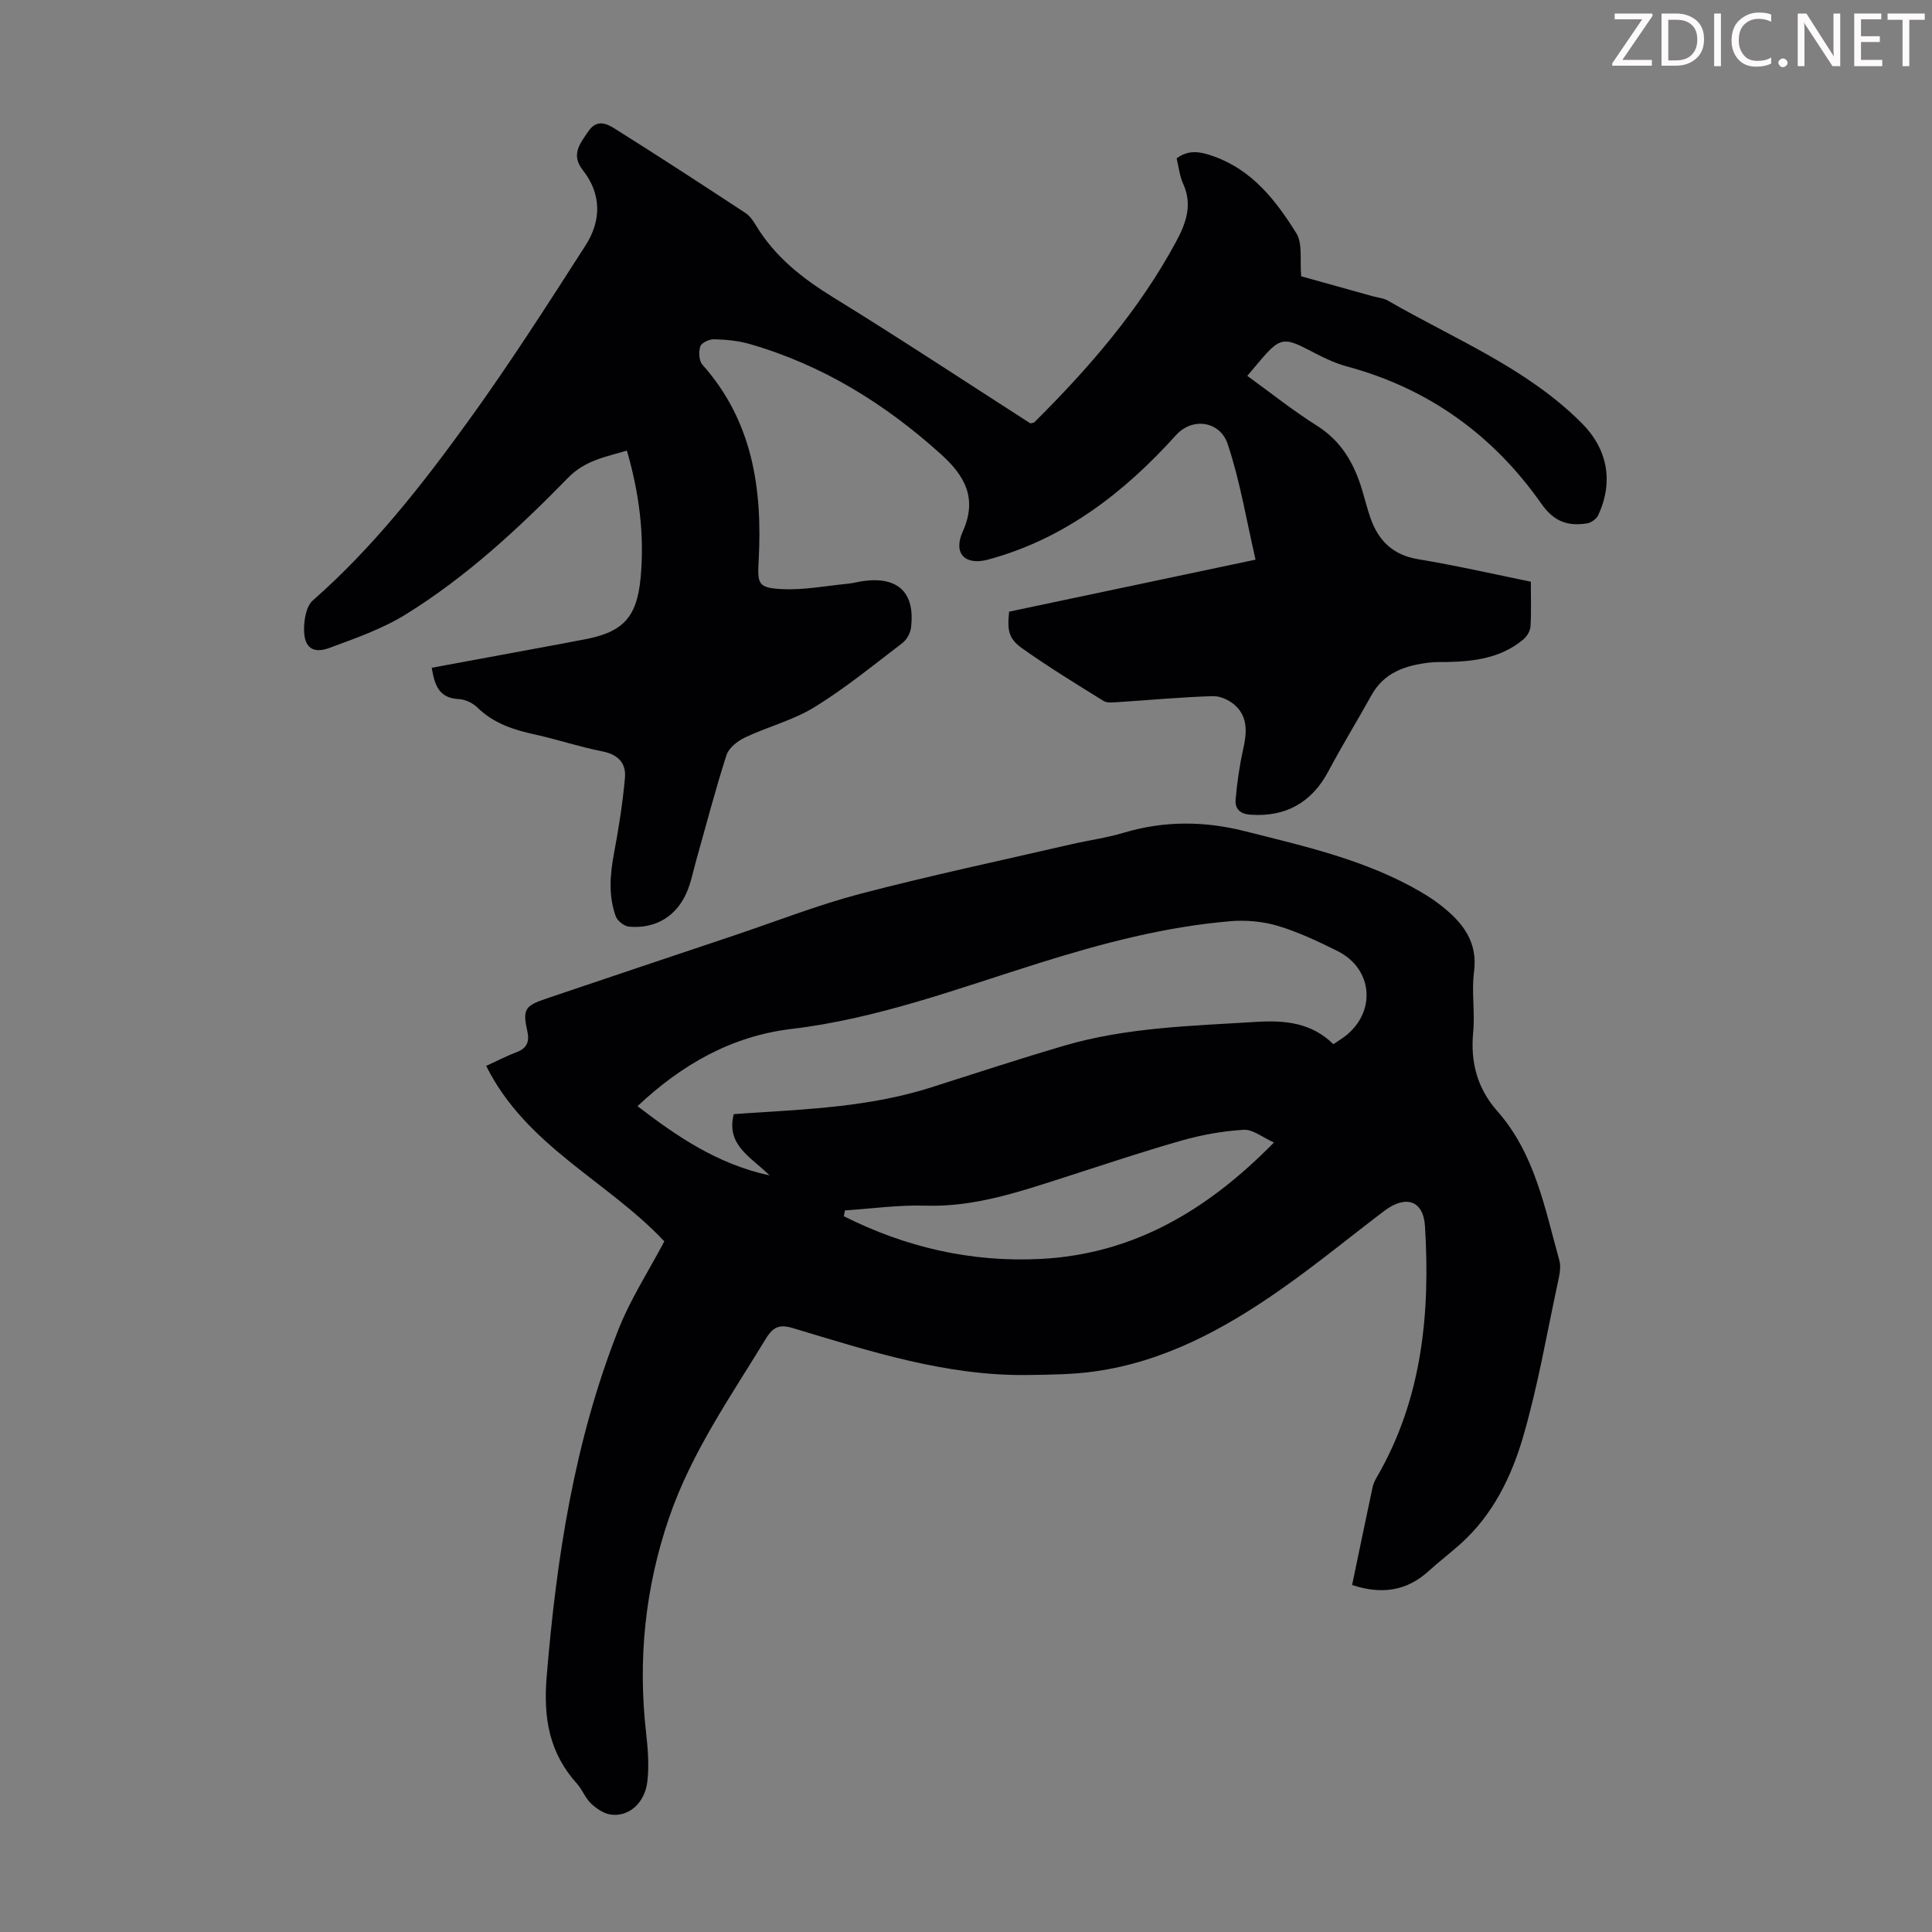 <svg enable-background="new 0 0 400 400" viewBox="0 0 400 400" xmlns="http://www.w3.org/2000/svg"><rect x="0" y="0" width="400" height="400" fill="#808080" stroke="none"/><g fill="#fcfafa"><path d="m342.2 3.2-6.3 9.2h6.1v1.2h-8.2v-.5l6.2-9.1h-5.7v-1.2h7.8v.4z"/><path d="m344 13.7v-10.9h3.1c1.6 0 3 .5 4.1 1.4 1.1 1 1.6 2.2 1.6 3.9s-.5 3-1.6 4-2.5 1.5-4.2 1.5h-3zm1.4-9.6v8.4h1.6c1.4 0 2.5-.4 3.2-1.1.8-.8 1.2-1.8 1.2-3.2s-.4-2.4-1.2-3.1-1.8-1-3.1-1z"/><path d="m356.3 2.8v10.9h-1.4v-10.9z"/><path d="m366.6 13.2c-.8.4-1.8.6-3 .6-1.6 0-2.8-.5-3.7-1.5s-1.4-2.3-1.4-3.9c0-1.7.5-3.2 1.6-4.2s2.4-1.6 4-1.6c1 0 1.9.1 2.6.4v1.5c-.8-.4-1.6-.6-2.6-.6-1.2 0-2.2.4-3 1.2s-1.1 1.9-1.1 3.3c0 1.3.4 2.3 1.1 3.1s1.6 1.1 2.8 1.1c1.1 0 2-.2 2.8-.7v1.3z"/><path d="m368.2 13c0-.3.1-.5.3-.6.2-.2.4-.3.6-.3.3 0 .5.1.7.3s.3.4.3.6-.1.5-.3.6c-.2.2-.4.3-.7.3s-.5-.1-.6-.3c-.2-.2-.3-.4-.3-.6z"/><path d="m381.1 13.7h-1.7l-5.5-8.4c-.2-.2-.3-.5-.4-.7 0 .2.1.8.1 1.5v7.6h-1.4v-10.9h1.8l5.3 8.3c.3.4.4.6.4.8 0-.3-.1-.8-.1-1.6v-7.5h1.4v10.9z"/><path d="m389.7 13.7h-5.8v-10.9h5.6v1.2h-4.2v3.5h3.9v1.2h-3.9v3.7h4.4z"/><path d="m398.4 4.1h-3.1v9.6h-1.4v-9.6h-3.1v-1.3h7.7v1.3z"/></g><path d="m279.94 328.16c1.45-6.94 2.82-13.6 4.24-20.25.16-.75.52-1.48.91-2.14 9.35-16.14 11.04-33.78 9.94-51.88-.33-5.39-3.99-6.56-8.48-3.15-7.13 5.41-14.05 11.1-21.38 16.23-11.71 8.2-24.17 14.98-38.61 16.98-4.51.63-9.12.66-13.69.73-16.92.25-32.79-4.93-48.71-9.71-2.74-.82-4.08-.29-5.57 2.15-7.32 12.02-15.42 23.57-20.05 37.07-4.99 14.54-6.5 29.38-4.77 44.62.38 3.31.64 6.72.26 10.01-.52 4.5-3.85 7.38-7.57 6.87-1.46-.2-2.98-1.24-4.1-2.3-1.19-1.12-1.79-2.85-2.9-4.09-5.75-6.38-6.99-13.58-6.28-22.15 2.03-24.65 5.76-48.87 14.89-71.96 2.49-6.29 6.25-12.07 9.47-18.18-11.68-12.46-28.63-19.72-36.88-36.33 2.34-1.07 4.31-2.09 6.37-2.87 2.1-.8 2.61-2.22 2.16-4.24-.99-4.51-.61-5.29 3.76-6.77 13.01-4.41 26.03-8.76 39.06-13.13 8.68-2.91 17.24-6.29 26.08-8.61 14.47-3.79 29.12-6.89 43.7-10.26 3.59-.83 7.28-1.32 10.8-2.37 8.37-2.51 16.68-2.48 25.11-.35 12.57 3.17 25.25 6 36.6 12.66 1.44.85 2.85 1.78 4.16 2.82 4.38 3.48 7.54 7.41 6.72 13.67-.54 4.07.22 8.3-.17 12.41-.6 6.24.81 11.66 4.98 16.39 7.8 8.83 9.84 20.11 12.86 30.93.39 1.39 0 3.09-.32 4.59-2.31 10.71-4.15 21.56-7.22 32.04-2.4 8.19-6.23 16.01-12.82 21.96-2.16 1.95-4.49 3.71-6.64 5.67-4.58 4.19-9.77 4.96-15.91 2.94zm-147.95-99.14c8.1 6.2 16.44 11.97 27.35 14.34-3.84-3.83-9.07-6.23-7.42-12.69.88-.06 1.86-.14 2.85-.2 12.82-.82 25.67-1.39 38.06-5.35 9.15-2.92 18.28-5.91 27.49-8.62 12.99-3.81 26.44-4.1 39.83-4.93 5.91-.37 11.39.17 15.91 4.62.81-.54 1.56-1 2.26-1.52 6.68-5.02 6.02-14.06-1.41-17.77-3.99-1.99-8.08-3.92-12.32-5.2-3.09-.93-6.56-1.24-9.79-.98-13.54 1.13-26.59 4.58-39.52 8.63-16.93 5.3-33.61 11.57-51.4 13.68-12.48 1.49-22.78 7.42-31.89 15.99zm42.95 21.58c-.08.4-.16.8-.24 1.2 12.76 6.43 26.36 9.58 40.74 8.85 19.24-.98 34.58-10.1 48.32-24.11-2.4-1.07-4.38-2.74-6.25-2.63-4.31.26-8.67 1.04-12.84 2.22-8.16 2.32-16.21 5.03-24.3 7.63-9.36 3-18.62 6.17-28.72 5.86-5.55-.18-11.13.62-16.71.98z" fill="#010103"/><path d="m316.94 120.43c0 3.29.12 6.31-.07 9.3-.06.93-.75 2.05-1.49 2.67-4.55 3.8-10.06 4.55-15.74 4.66-1.23.02-2.47-.03-3.69.12-4.93.58-9.37 2-12.01 6.77-2.92 5.27-6.09 10.41-8.91 15.73-3.44 6.48-8.87 9.53-16.17 8.99-2.19-.16-3.2-1.29-3.04-3.11.3-3.53.81-7.06 1.58-10.51.72-3.23.99-6.37-1.46-8.81-1.17-1.17-3.18-2.15-4.78-2.11-6.59.19-13.17.82-19.75 1.24-.98.06-2.18.22-2.92-.24-5.69-3.53-11.41-7.03-16.86-10.9-2.84-2.02-3.11-3.74-2.7-7.59 16.83-3.55 33.74-7.12 51.02-10.77-1.9-8.19-3.21-16.29-5.78-23.96-1.56-4.67-7.25-5.63-10.7-1.81-10.67 11.84-23.08 21.48-38.87 25.75-4.77 1.29-7.33-1.23-5.27-5.81 3.12-6.92.34-11.6-4.46-15.95-11.6-10.48-24.61-18.56-39.74-22.89-2.34-.67-4.84-.89-7.28-.96-.98-.03-2.59.71-2.85 1.46-.38 1.13-.29 3 .43 3.81 10.36 11.63 12.43 25.61 11.65 40.38-.27 5-.23 5.83 4.86 6.08 4.51.22 9.08-.68 13.62-1.12 1.11-.11 2.19-.42 3.3-.57 7.14-.92 10.63 2.47 9.76 9.67-.14 1.15-.91 2.53-1.83 3.22-5.96 4.54-11.8 9.32-18.16 13.24-4.41 2.71-9.66 4.04-14.39 6.28-1.54.73-3.35 2.15-3.83 3.65-2.29 7.1-4.16 14.34-6.2 21.53-.67 2.36-1.11 4.82-2.1 7.04-2.18 4.91-6.54 7.44-11.89 6.94-.99-.09-2.38-1.18-2.73-2.12-1.57-4.32-1.18-8.74-.34-13.2.96-5.12 1.77-10.29 2.24-15.48.27-2.98-1.36-4.83-4.62-5.47-4.71-.92-9.29-2.47-13.98-3.5-4.43-.97-8.57-2.29-11.93-5.58-.97-.95-2.54-1.7-3.88-1.76-4.18-.21-4.98-2.95-5.6-6.48 9.35-1.73 18.45-3.42 27.55-5.1 1.1-.2 2.19-.44 3.29-.63 8.54-1.47 11.63-4.37 12.42-12.97.8-8.74-.27-17.4-2.85-26.26-4.45 1.3-8.68 2.03-12.18 5.62-10.25 10.5-21.04 20.5-33.56 28.26-4.87 3.02-10.45 4.97-15.87 6.97-3.4 1.25-5.2-.09-5.23-3.74-.02-2.06.44-4.89 1.81-6.09 12.38-10.87 22.48-23.73 32.06-36.96 8.58-11.85 16.49-24.21 24.4-36.53 3.25-5.07 3.4-10.58-.55-15.6-2.52-3.2-.62-5.46 1.15-8.05 1.79-2.62 3.86-1.55 5.53-.5 9.08 5.69 18.05 11.55 27.01 17.43.89.59 1.58 1.6 2.15 2.55 3.92 6.49 9.57 10.94 15.98 14.89 13.8 8.5 27.33 17.43 40.85 26.11.43-.13.7-.12.84-.26 11.3-11.24 21.68-23.21 29.31-37.35 2.07-3.84 3.46-7.67 1.45-12.05-.72-1.58-.89-3.42-1.33-5.21 2.57-1.93 5.06-1.35 7.68-.42 7.99 2.84 12.89 9.16 17.09 15.9 1.36 2.18.71 5.61 1.02 8.93 4.74 1.32 9.75 2.72 14.76 4.12 1.08.3 2.28.39 3.21.93 13.7 7.93 28.66 13.88 40.11 25.35 5.37 5.38 6.62 12.13 3.42 19.06-.36.79-1.49 1.58-2.36 1.71-3.94.59-6.77-.31-9.44-4.11-9.95-14.17-23.32-23.84-40.23-28.39-2.76-.74-5.39-2.1-7.94-3.43-4.93-2.58-5.97-2.47-9.58 1.7-1.01 1.16-1.99 2.35-3.11 3.68 4.92 3.55 9.47 7.21 14.38 10.29 5.11 3.21 7.75 7.86 9.4 13.36.58 1.93 1.06 3.89 1.72 5.78 1.64 4.65 4.59 7.62 9.76 8.51 7.8 1.29 15.52 3.05 23.44 4.67z" fill="#010103"/></svg>